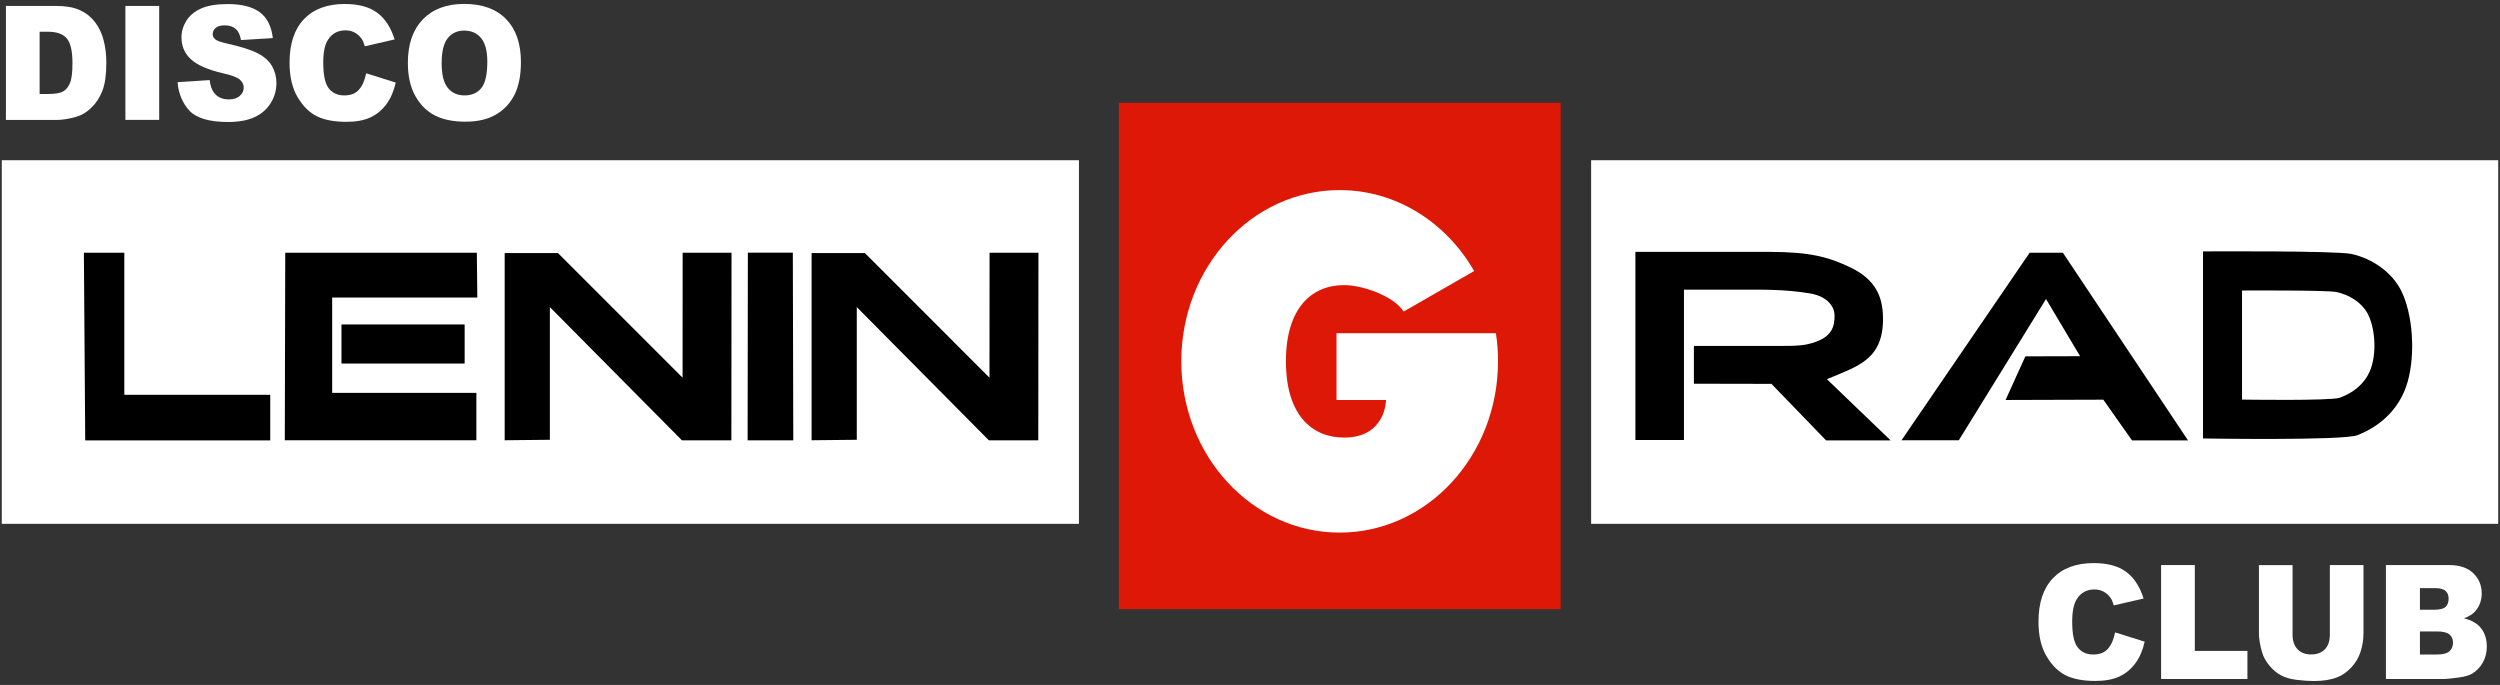 <?xml version="1.0" encoding="UTF-8"?> <svg xmlns="http://www.w3.org/2000/svg" width="146" height="40" viewBox="0 0 146 40" fill="none"><rect x="0" y="0" width="146" height="40" fill="#333333" stroke="none"/><path d="M63.01 9.357H0.104V30.592H63.01V9.357Z" fill="white"></path><path d="M145.896 9.357H92.922V30.592H145.896V9.357Z" fill="white"></path><path d="M91.141 6.005H65.34V35.575H91.141V6.005Z" fill="#DE1806"></path><path d="M98.343 16.915V25.697H95.507V14.71H103.316C105.695 14.71 106.796 15.002 108.102 15.637C109.559 16.345 109.933 17.363 109.965 18.454C110.043 21.003 108.499 21.381 106.691 22.144L110.413 25.72H106.645L103.453 22.418L98.923 22.409V20.203H103.106C104.362 20.203 105.051 20.217 105.54 20.107C107.084 19.774 107.138 18.984 107.138 18.413C107.138 17.979 106.796 17.308 105.672 17.13C104.567 16.952 103.54 16.915 102.658 16.915H98.343Z" fill="black"></path><path d="M0.346 0.347H3.273C3.849 0.347 4.315 0.43 4.671 0.594C5.027 0.758 5.319 0.991 5.552 1.297C5.785 1.603 5.954 1.959 6.055 2.366C6.16 2.772 6.21 3.202 6.21 3.654C6.21 4.366 6.132 4.914 5.977 5.307C5.822 5.7 5.607 6.028 5.333 6.293C5.059 6.558 4.762 6.736 4.447 6.823C4.013 6.946 3.625 7.006 3.273 7.006H0.346V0.347ZM2.314 1.854V5.489H2.799C3.209 5.489 3.502 5.439 3.675 5.348C3.849 5.252 3.986 5.088 4.086 4.85C4.187 4.613 4.232 4.229 4.232 3.695C4.232 2.992 4.123 2.507 3.904 2.247C3.684 1.987 3.319 1.854 2.808 1.854H2.314Z" fill="white"></path><path d="M7.324 0.347H9.297V7.001H7.324V0.347Z" fill="white"></path><path d="M10.37 4.8L12.243 4.677C12.284 4.996 12.366 5.238 12.489 5.403C12.69 5.672 12.982 5.805 13.357 5.805C13.64 5.805 13.855 5.736 14.005 5.599C14.156 5.462 14.234 5.302 14.234 5.12C14.234 4.946 14.161 4.791 14.015 4.658C13.868 4.521 13.535 4.394 13.005 4.275C12.142 4.074 11.526 3.804 11.156 3.466C10.786 3.129 10.599 2.704 10.599 2.183C10.599 1.841 10.695 1.517 10.882 1.215C11.074 0.909 11.357 0.672 11.74 0.498C12.119 0.325 12.645 0.238 13.307 0.238C14.12 0.238 14.741 0.398 15.17 0.713C15.599 1.028 15.85 1.53 15.933 2.224L14.074 2.339C14.024 2.037 13.919 1.822 13.763 1.685C13.604 1.548 13.389 1.48 13.11 1.48C12.882 1.48 12.709 1.53 12.594 1.631C12.48 1.731 12.421 1.854 12.421 2.001C12.421 2.106 12.466 2.202 12.562 2.288C12.654 2.375 12.877 2.457 13.225 2.535C14.088 2.727 14.704 2.923 15.074 3.124C15.448 3.32 15.718 3.567 15.887 3.864C16.056 4.156 16.143 4.485 16.143 4.85C16.143 5.275 16.029 5.672 15.805 6.028C15.576 6.389 15.261 6.663 14.855 6.846C14.448 7.033 13.937 7.124 13.32 7.124C12.238 7.124 11.485 6.905 11.069 6.471C10.658 6.024 10.425 5.471 10.37 4.8Z" fill="white"></path><path d="M21.385 4.279L23.111 4.823C22.997 5.33 22.814 5.75 22.563 6.088C22.312 6.426 22.006 6.681 21.636 6.855C21.266 7.028 20.796 7.115 20.225 7.115C19.531 7.115 18.965 7.01 18.526 6.8C18.088 6.59 17.709 6.22 17.389 5.69C17.07 5.161 16.91 4.485 16.91 3.658C16.91 2.558 17.188 1.713 17.75 1.119C18.312 0.53 19.106 0.233 20.129 0.233C20.933 0.233 21.563 0.402 22.024 0.74C22.486 1.078 22.823 1.599 23.047 2.302L21.307 2.704C21.248 2.503 21.184 2.352 21.116 2.261C21.006 2.106 20.869 1.982 20.709 1.9C20.549 1.813 20.371 1.772 20.175 1.772C19.727 1.772 19.385 1.959 19.147 2.334C18.969 2.612 18.878 3.051 18.878 3.645C18.878 4.384 18.983 4.887 19.202 5.161C19.417 5.435 19.718 5.572 20.106 5.572C20.481 5.572 20.768 5.462 20.96 5.238C21.161 5.019 21.298 4.699 21.385 4.279Z" fill="white"></path><path d="M23.819 3.677C23.819 2.59 24.107 1.745 24.686 1.137C25.267 0.535 26.075 0.229 27.107 0.229C28.166 0.229 28.984 0.526 29.559 1.119C30.135 1.713 30.422 2.549 30.422 3.617C30.422 4.393 30.299 5.033 30.048 5.531C29.797 6.028 29.436 6.417 28.961 6.691C28.486 6.969 27.897 7.106 27.189 7.106C26.472 7.106 25.874 6.987 25.404 6.745C24.933 6.508 24.549 6.129 24.257 5.608C23.97 5.106 23.819 4.457 23.819 3.677ZM25.792 3.686C25.792 4.357 25.91 4.841 26.152 5.133C26.39 5.426 26.719 5.572 27.13 5.572C27.554 5.572 27.879 5.426 28.111 5.142C28.344 4.855 28.459 4.339 28.459 3.594C28.459 2.969 28.335 2.512 28.093 2.22C27.851 1.932 27.522 1.786 27.107 1.786C26.709 1.786 26.39 1.932 26.152 2.224C25.91 2.526 25.792 3.01 25.792 3.686Z" fill="white"></path><path d="M123.523 36.931L125.25 37.474C125.135 37.981 124.953 38.401 124.702 38.739C124.45 39.077 124.145 39.333 123.775 39.507C123.405 39.68 122.934 39.767 122.364 39.767C121.669 39.767 121.103 39.662 120.665 39.452C120.226 39.242 119.847 38.872 119.528 38.342C119.208 37.812 119.048 37.136 119.048 36.31C119.048 35.209 119.327 34.364 119.888 33.771C120.45 33.182 121.245 32.885 122.268 32.885C123.071 32.885 123.702 33.054 124.163 33.392C124.624 33.73 124.962 34.25 125.186 34.954L123.446 35.355C123.386 35.155 123.322 35.004 123.254 34.913C123.144 34.757 123.007 34.634 122.848 34.552C122.688 34.465 122.51 34.424 122.313 34.424C121.866 34.424 121.523 34.611 121.286 34.986C121.108 35.264 121.016 35.703 121.016 36.296C121.016 37.036 121.121 37.538 121.341 37.812C121.555 38.086 121.857 38.223 122.245 38.223C122.619 38.223 122.907 38.114 123.099 37.89C123.3 37.671 123.437 37.351 123.523 36.931Z" fill="white"></path><path d="M126.209 32.999H128.177V38.013H131.25V39.653H126.209V32.999Z" fill="white"></path><path d="M136.063 32.999H138.027V36.963C138.027 37.356 137.968 37.726 137.853 38.077C137.735 38.429 137.552 38.73 137.301 38.995C137.05 39.255 136.785 39.438 136.511 39.548C136.127 39.699 135.671 39.772 135.132 39.772C134.821 39.772 134.483 39.749 134.118 39.703C133.753 39.657 133.447 39.566 133.2 39.434C132.953 39.301 132.73 39.109 132.524 38.858C132.319 38.612 132.182 38.356 132.104 38.091C131.981 37.666 131.921 37.292 131.921 36.968V33.004H133.885V37.063C133.885 37.424 133.981 37.712 134.173 37.913C134.365 38.118 134.634 38.219 134.976 38.219C135.314 38.219 135.584 38.118 135.776 37.917C135.967 37.717 136.063 37.433 136.063 37.063V32.999Z" fill="white"></path><path d="M139.338 32.999H143.023C143.639 32.999 144.11 33.159 144.439 33.474C144.767 33.794 144.932 34.187 144.932 34.652C144.932 35.045 144.813 35.383 144.58 35.666C144.425 35.853 144.197 36.004 143.895 36.109C144.352 36.223 144.69 36.42 144.904 36.703C145.119 36.981 145.229 37.333 145.229 37.758C145.229 38.105 145.151 38.415 145 38.689C144.845 38.963 144.635 39.182 144.37 39.342C144.206 39.443 143.955 39.516 143.621 39.562C143.178 39.621 142.881 39.653 142.74 39.653H139.338V32.999ZM141.324 35.607H142.183C142.489 35.607 142.703 35.552 142.822 35.442C142.941 35.333 143 35.173 143 34.963C143 34.771 142.941 34.62 142.822 34.511C142.703 34.401 142.493 34.346 142.192 34.346H141.324V35.607ZM141.324 38.223H142.329C142.667 38.223 142.909 38.16 143.046 38.036C143.183 37.913 143.256 37.744 143.256 37.529C143.256 37.333 143.187 37.173 143.05 37.054C142.913 36.936 142.671 36.876 142.329 36.876H141.324V38.223Z" fill="white"></path><path d="M4.899 14.76H7.26V23.058H15.782V25.72H4.977L4.899 14.76Z" fill="black"></path><path d="M16.659 14.76H27.847L27.875 17.377H19.399V22.943H27.82V25.711H16.632L16.659 14.76Z" fill="black"></path><path d="M27.135 18.948H19.942V21.231H27.135V18.948Z" fill="black"></path><path d="M29.473 25.711V14.778H32.583L39.862 22.057L39.867 14.76H42.721L42.712 25.715H39.825L32.112 17.934V25.683L29.473 25.711Z" fill="black"></path><path d="M43.675 14.755H46.301L46.328 25.715H43.661L43.675 14.755Z" fill="black"></path><path d="M111.048 25.711L118.532 14.76H120.473L127.78 25.72H124.51L122.834 23.341L117.126 23.359L118.281 20.811L121.478 20.802L119.487 17.463L114.395 25.711H111.048Z" fill="black"></path><path d="M140.224 16.966C139.69 15.902 138.548 15.102 137.333 14.833C136.415 14.632 128.656 14.682 128.656 14.682V25.606C128.656 25.606 136.84 25.743 137.676 25.414C139.123 24.843 140.187 23.779 140.607 22.295C141.078 20.619 140.9 18.317 140.224 16.966ZM138.498 21.404C138.233 22.272 137.557 22.893 136.644 23.227C136.114 23.418 130.935 23.336 130.935 23.336V16.966C130.935 16.966 135.844 16.938 136.429 17.052C137.201 17.208 137.922 17.673 138.26 18.294C138.685 19.084 138.799 20.427 138.498 21.404Z" fill="black"></path><path d="M47.397 25.711V14.778H50.507L57.786 22.057L57.791 14.76H60.645L60.636 25.715H57.75L50.036 17.934V25.683L47.397 25.711Z" fill="black"></path><path d="M87.36 19.459H84.926H81.656L81.651 19.454C81.651 19.454 81.651 19.454 81.651 19.459H78.053V23.359H80.944C80.944 23.359 80.944 25.555 78.496 25.555C76.619 25.555 75.098 24.24 75.098 21.103C75.098 17.966 76.619 16.65 78.496 16.65C79.523 16.65 81.355 17.249 81.976 18.194L86.09 15.828C84.46 12.992 81.551 11.102 78.236 11.102C73.125 11.102 68.988 15.577 68.988 21.103C68.988 26.624 73.13 31.104 78.236 31.104C83.341 31.104 87.483 26.629 87.483 21.103C87.488 20.541 87.442 19.993 87.36 19.459Z" fill="white"></path></svg> 